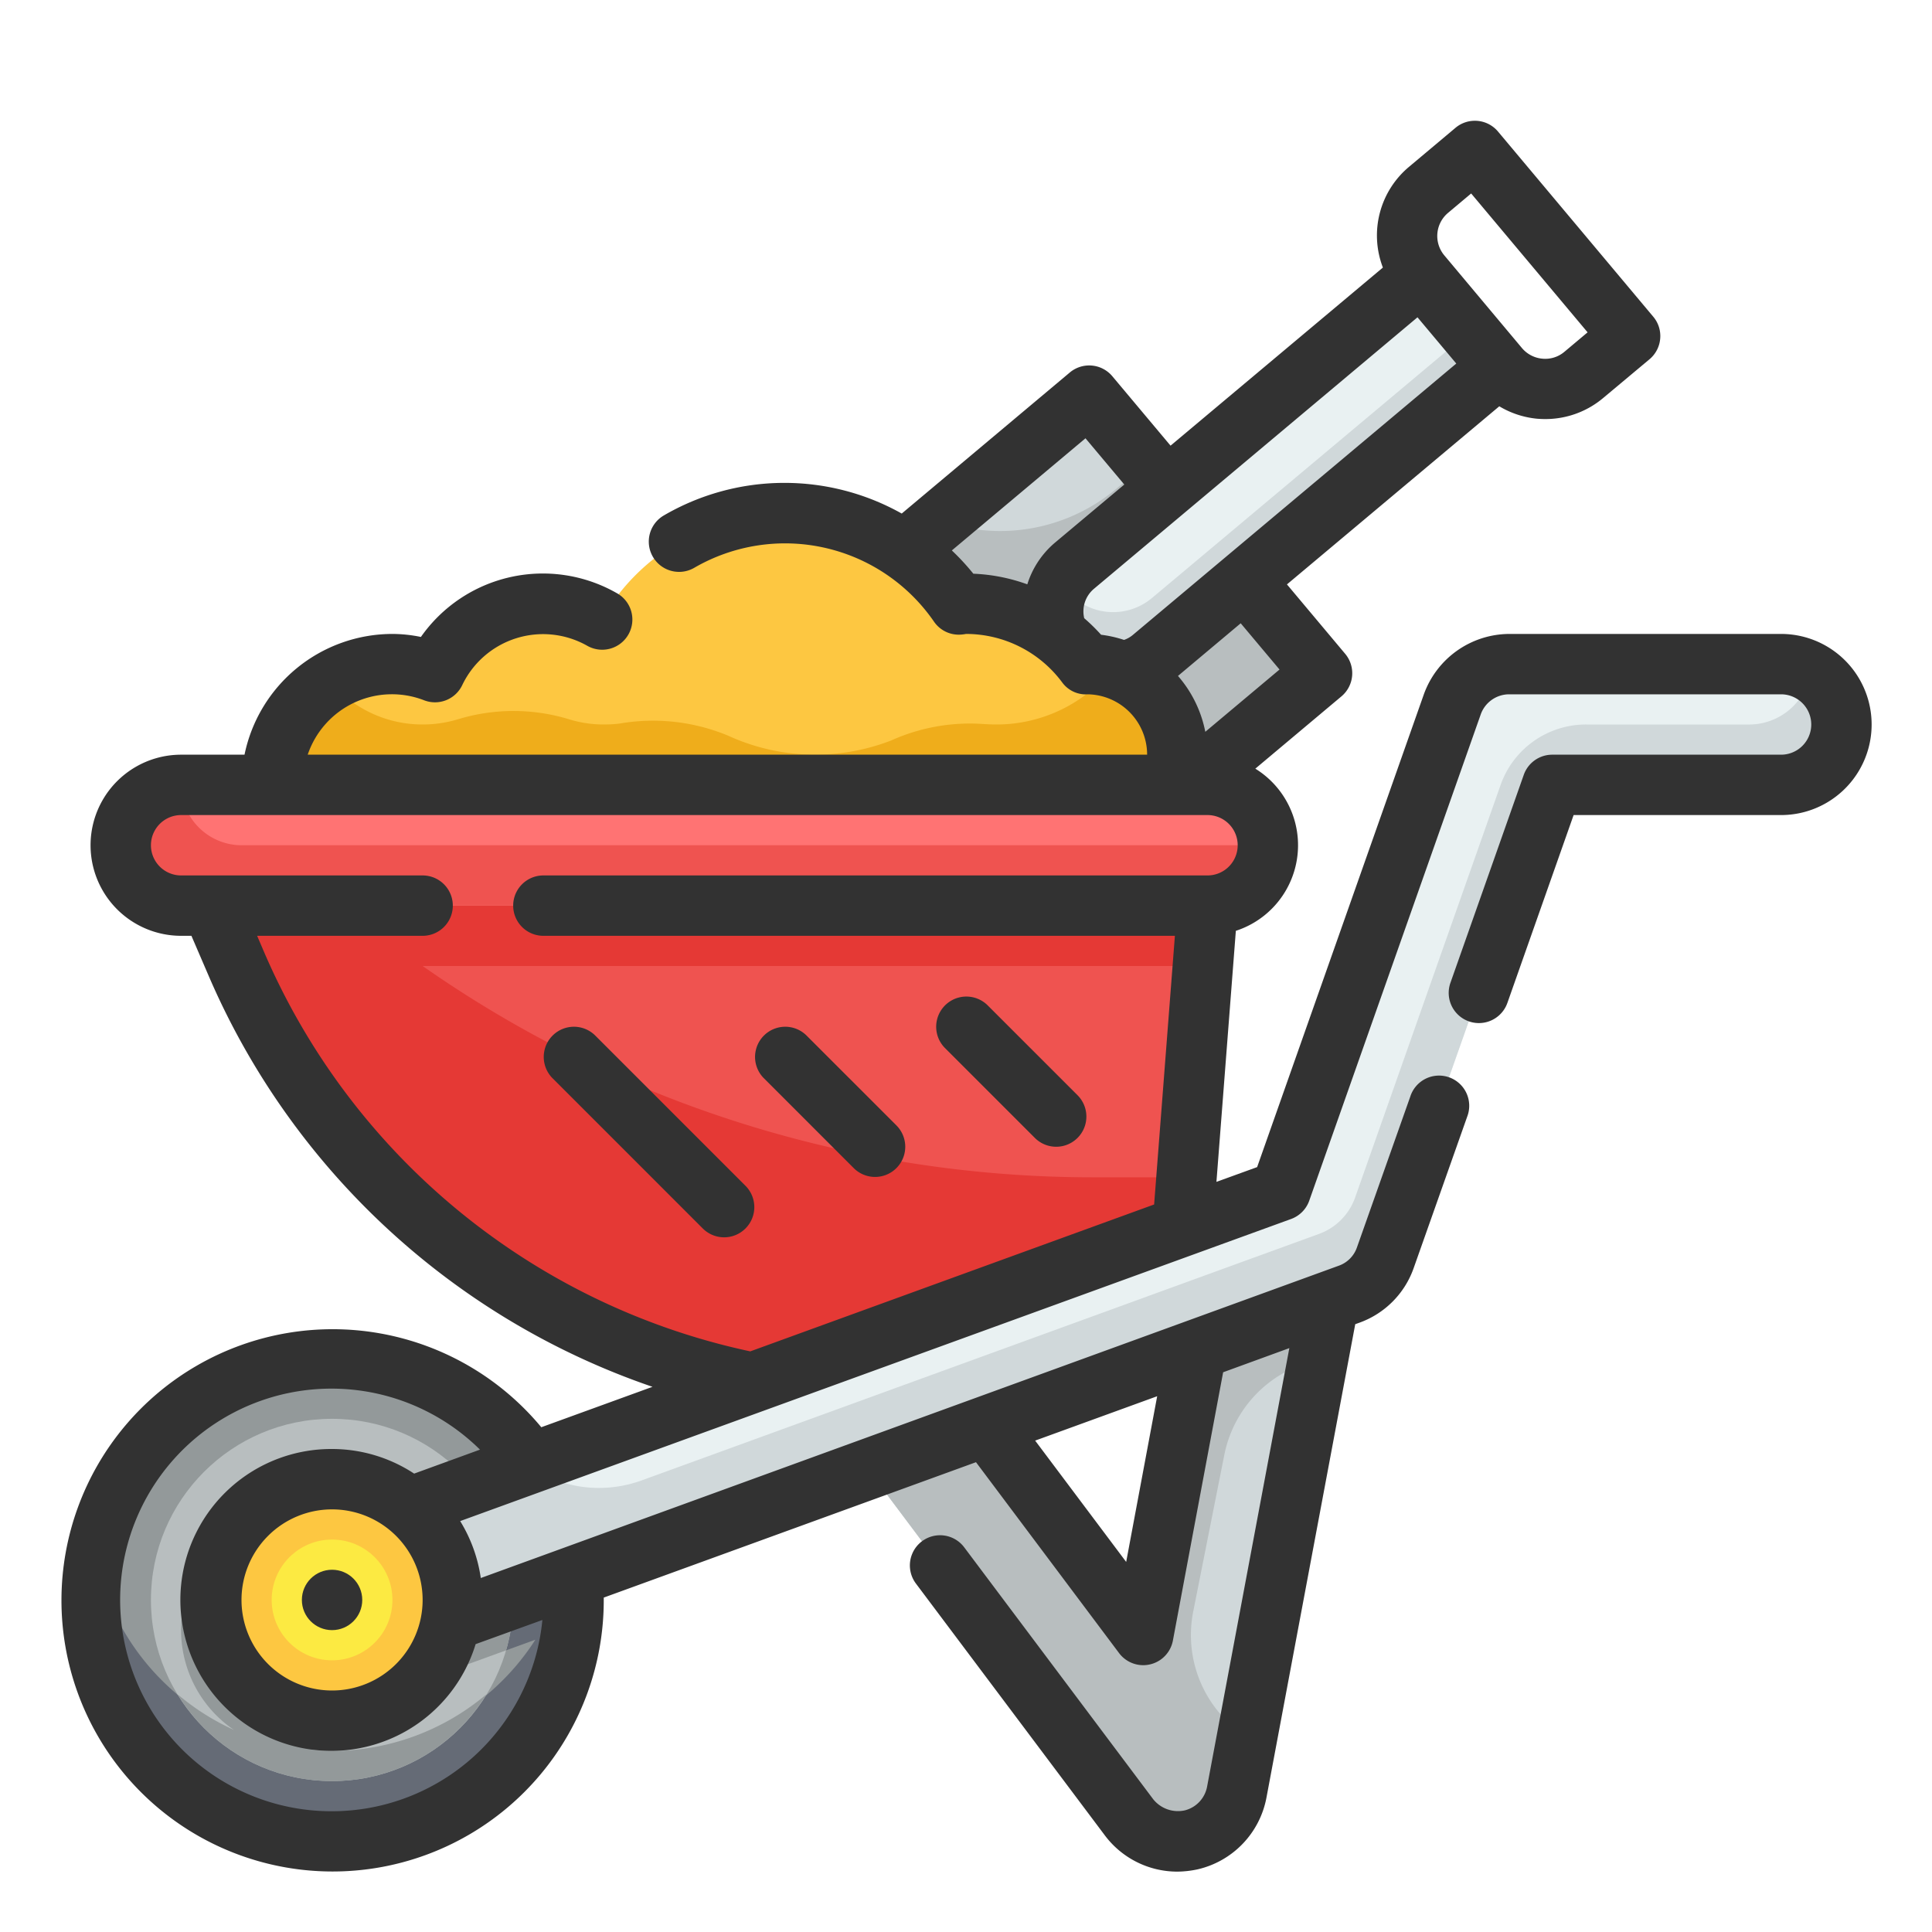<svg height="512" viewBox="0 0 64 64" width="512" xmlns="http://www.w3.org/2000/svg"><g id="Fill_Outline" data-name="Fill Outline"><g id="Color"><circle cx="11" cy="53" fill="#93999a" r="8"/><path d="m18.347 49.837-5.092 1.851a4 4 0 1 0 -5.505 5.618 8 8 0 0 1 -4.6-5.839 8 8 0 1 0 15.85 1.533 7.957 7.957 0 0 0 -.653-3.163zm-7.347 8.163c-.225 0-.446-.015-.666-.034a3.975 3.975 0 0 0 3.2-2.122l4.2-1.526a7.987 7.987 0 0 1 -6.734 3.682z" fill="#656b76"/><circle cx="11" cy="53" fill="#b8bebf" r="6"/><path d="m16.114 56.126a7.933 7.933 0 0 1 -5.114 1.874c-.225 0-.446-.015-.666-.034a3.975 3.975 0 0 0 3.2-2.122l3.23-1.174a5.943 5.943 0 0 0 -.3-4.147l-3.2 1.165a4 4 0 1 0 -5.514 5.618 7.966 7.966 0 0 1 -1.864-1.179 5.987 5.987 0 0 0 10.228 0z" fill="#93999a"/><path d="m39 61a2 2 0 0 1 -1.6-.8l-9-12a2 2 0 0 1 3.2-2.4l6.272 8.363 2.162-11.532a2 2 0 0 1 3.932.738l-3 16a2 2 0 0 1 -1.966 1.631z" fill="#d0d8da"/><path d="m43.97 43.37-.31 1.63-.58.22a4.012 4.012 0 0 0 -2.52 2.96l-1.03 5.19a4 4 0 0 0 1.7 4.12l.08.05-.34 1.83a2 2 0 0 1 -1.52 1.58 2.3 2.3 0 0 1 -.45.05 2 2 0 0 1 -1.6-.8l-9-12a2 2 0 0 1 3.2-2.4l6.27 8.36 2.16-11.53a2 2 0 0 1 3.94.74z" fill="#b8bebf"/><path d="m32.287 28.471-3.839-1.123-.44-3.976a6 6 0 0 1 2.107-5.256l5.966-5.006 7.719 9.19-5.967 5.007a6 6 0 0 1 -5.546 1.164z" fill="#d0d8da"/><path d="m43.79 22.3-5.96 5.01a6.009 6.009 0 0 1 -5.54 1.16l-3.84-1.12-.44-3.98a6.008 6.008 0 0 1 2.1-5.25l1.03-.87a5.99 5.99 0 0 0 5.84-1.06l.99-.83z" fill="#b8bebf"/><path d="m39.853 7.6h4a0 0 0 0 1 0 0v15a2 2 0 0 1 -2 2 2 2 0 0 1 -2-2v-15a0 0 0 0 1 0 0z" fill="#e9f1f2" transform="matrix(.643 .766 -.766 .643 27.283 -26.311)"/><path d="m49.65 12.17-11.49 9.64a2 2 0 0 1 -2.82-.25 1.963 1.963 0 0 1 -.19-2.28 1.726 1.726 0 0 0 .19.28 2 2 0 0 0 2.82.25l10.51-8.81z" fill="#d0d8da"/><path d="m36 22h-.021a4.977 4.977 0 0 0 -3.979-2c-.083 0-.16.02-.242.024a6.992 6.992 0 0 0 -11.825.494 3.944 3.944 0 0 0 -5.524 1.75 4 4 0 1 0 2.182 5.464 3.854 3.854 0 0 0 3.342-.25 6.979 6.979 0 0 0 10.208 2.152 4.941 4.941 0 0 0 5.838-1.634h.021a3 3 0 0 0 0-6z" fill="#fdc741"/><path d="m39 25a3 3 0 0 1 -3 3h-.02a4.971 4.971 0 0 1 -3.98 2 4.823 4.823 0 0 1 -1.86-.37 6.925 6.925 0 0 1 -4.14 1.37 7 7 0 0 1 -6.07-3.52 3.831 3.831 0 0 1 -3.34.25 3.991 3.991 0 1 1 -5.65-5.15 4 4 0 0 0 3.06 1.42 4.069 4.069 0 0 0 1.16-.17 6.305 6.305 0 0 1 3.7 0 3.882 3.882 0 0 0 1.14.17 4.405 4.405 0 0 0 .52-.03 6.485 6.485 0 0 1 3.6.4 6.93 6.93 0 0 0 2.88.63 7.009 7.009 0 0 0 2.52-.47 6.344 6.344 0 0 1 2.99-.55c.16.01.33.02.49.02a4.918 4.918 0 0 0 3.87-1.87 2.982 2.982 0 0 1 2.13 2.87z" fill="#efad1b"/><path d="m26 46 13-3 1-13h-33l.819 1.911a23.7 23.7 0 0 0 18.181 14.089z" fill="#ef5350"/><path d="m39.85 32h-25.85a38.7 38.7 0 0 0 22.21 7h3.1l-.31 4-13 3a23.68 23.68 0 0 1 -18.18-14.09l-.82-1.91h33z" fill="#e53935"/><path d="m11 55a2 2 0 0 1 -.684-3.879l32.113-11.678 5.685-16.109a2 2 0 0 1 1.886-1.334h9a2 2 0 0 1 0 4h-7.585l-5.529 15.666a2 2 0 0 1 -1.2 1.213l-33 12a2 2 0 0 1 -.686.121z" fill="#e9f1f2"/><path d="m61 24a2.006 2.006 0 0 1 -2 2h-7.58l-5.53 15.67a1.988 1.988 0 0 1 -1.21 1.21l-33 12a2 2 0 0 1 -1.36-3.76l7.14-2.6a4.057 4.057 0 0 0 2.39.77 4.178 4.178 0 0 0 1.38-.24l22.45-8.17a1.988 1.988 0 0 0 1.21-1.21l4.82-13.67a3 3 0 0 1 2.83-2h5.35a2.072 2.072 0 0 0 2.08-1.66c0-.03.01-.06.01-.08a2 2 0 0 1 1.02 1.74z" fill="#d0d8da"/><circle cx="11" cy="53" fill="#fdc741" r="4"/><rect fill="#ff7373" height="4" rx="2" width="38" x="4" y="26"/><path d="m42 28a2.015 2.015 0 0 1 -2 2h-34a2.006 2.006 0 0 1 -2-2 2.015 2.015 0 0 1 2-2 2.006 2.006 0 0 0 2 2z" fill="#ef5350"/><circle cx="11" cy="53" fill="#fcea42" r="2"/></g><g id="Outline_copy" fill="#323232" data-name="Outline copy"><path d="m59 21h-9a3.024 3.024 0 0 0 -2.833 2l-5.523 15.662-1.348.489.643-8.316a2.981 2.981 0 0 0 .645-5.372l2.853-2.395a1 1 0 0 0 .124-1.409l-1.929-2.3 7.034-5.9a2.985 2.985 0 0 0 1.255.412c.089.007.179.011.266.011a2.971 2.971 0 0 0 1.923-.7l1.533-1.282a1 1 0 0 0 .353-.68.992.992 0 0 0 -.23-.729l-5.143-6.134a1 1 0 0 0 -1.408-.123l-1.532 1.286a2.964 2.964 0 0 0 -.873 3.343l-7.034 5.9-1.929-2.3a1 1 0 0 0 -1.409-.123l-5.567 4.672a7.937 7.937 0 0 0 -7.881.063 1 1 0 0 0 1.01 1.733 5.992 5.992 0 0 1 7.94 1.785.993.993 0 0 0 .87.43 1.289 1.289 0 0 0 .19-.023 3.969 3.969 0 0 1 3.182 1.6.967.967 0 0 0 .852.4 2 2 0 0 1 1.966 2h-27.807a2.946 2.946 0 0 1 3.862-1.8 1 1 0 0 0 1.255-.5 2.968 2.968 0 0 1 4.136-1.312 1 1 0 1 0 .973-1.747 4.935 4.935 0 0 0 -6.476 1.459 4.723 4.723 0 0 0 -.943-.1 5.009 5.009 0 0 0 -4.9 4h-2.1a3 3 0 0 0 0 6h.341l.56 1.3a24.7 24.7 0 0 0 14.714 13.64l-3.684 1.339a8.982 8.982 0 1 0 2.069 5.721c0-.026 0-.052 0-.078l12.331-4.485 4.739 6.323a1 1 0 0 0 1.784-.416l1.664-8.886 2.193-.8-2.724 14.524a1 1 0 0 1 -.731.787 1.051 1.051 0 0 1 -1.056-.369l-6.259-8.343a1 1 0 1 0 -1.6 1.2l6.259 8.343a3 3 0 0 0 2.4 1.2 3.323 3.323 0 0 0 .675-.076 3.008 3.008 0 0 0 2.277-2.37l2.942-15.688.116-.042a2.97 2.97 0 0 0 1.822-1.824l1.771-5.01a1 1 0 1 0 -1.885-.666l-1.771 5.008a.983.983 0 0 1 -.609.6l-28.411 10.342a4.951 4.951 0 0 0 -.683-1.886l27.527-10.008a1 1 0 0 0 .6-.608l5.678-16.1a1 1 0 0 1 .951-.672h9a1 1 0 0 1 0 2h-7.58a1 1 0 0 0 -.943.667l-2.43 6.891a1 1 0 0 0 1.887.665l2.194-6.223h6.872a3 3 0 0 0 0-6zm-16.614 1.179-2.459 2.063a3.981 3.981 0 0 0 -.905-1.851l2.078-1.744zm5.582-15.127.766-.643 3.857 4.6-.766.643a.981.981 0 0 1 -.729.23 1 1 0 0 1 -.68-.353l-2.571-3.069a1 1 0 0 1 .123-1.408zm-16.437 11.182 4.427-3.715 1.286 1.532-2.3 1.928a2.964 2.964 0 0 0 -.913 1.378 5.934 5.934 0 0 0 -1.788-.352 7.92 7.92 0 0 0 -.712-.771zm4.385 2.245a.977.977 0 0 1 .315-.968l10.725-9 1.285 1.532-10.726 9a.922.922 0 0 1 -.28.155 3.935 3.935 0 0 0 -.76-.171 6.155 6.155 0 0 0 -.559-.548zm-27.177 11.037-.221-.516h5.482a1 1 0 0 0 0-2h-8a1 1 0 0 1 0-2h34a1 1 0 0 1 0 2h-22a1 1 0 0 0 0 2h20.92l-.688 8.9-13.378 4.866a22.692 22.692 0 0 1 -16.115-13.25zm2.261 28.484a7 7 0 1 1 4.9-11.979l-2.181.794a4.954 4.954 0 0 0 -2.719-.815 5 5 0 1 0 4.756 6.464l2.211-.8a7.009 7.009 0 0 1 -6.967 6.336zm3-7a3 3 0 1 1 -3-3 3 3 0 0 1 3 3zm23.306-1.259-3.015-4.019 4.042-1.47z"/><circle cx="11" cy="53" r="1"/><path d="m19.707 34.293a1 1 0 0 0 -1.414 1.414l5 5a1 1 0 0 0 1.414-1.414z"/><path d="m26.707 34.293a1 1 0 0 0 -1.414 1.414l3 3a1 1 0 0 0 1.414-1.414z"/><path d="m35.707 36.293-3-3a1 1 0 0 0 -1.414 1.414l3 3a1 1 0 0 0 1.414-1.414z"/></g></g></svg>